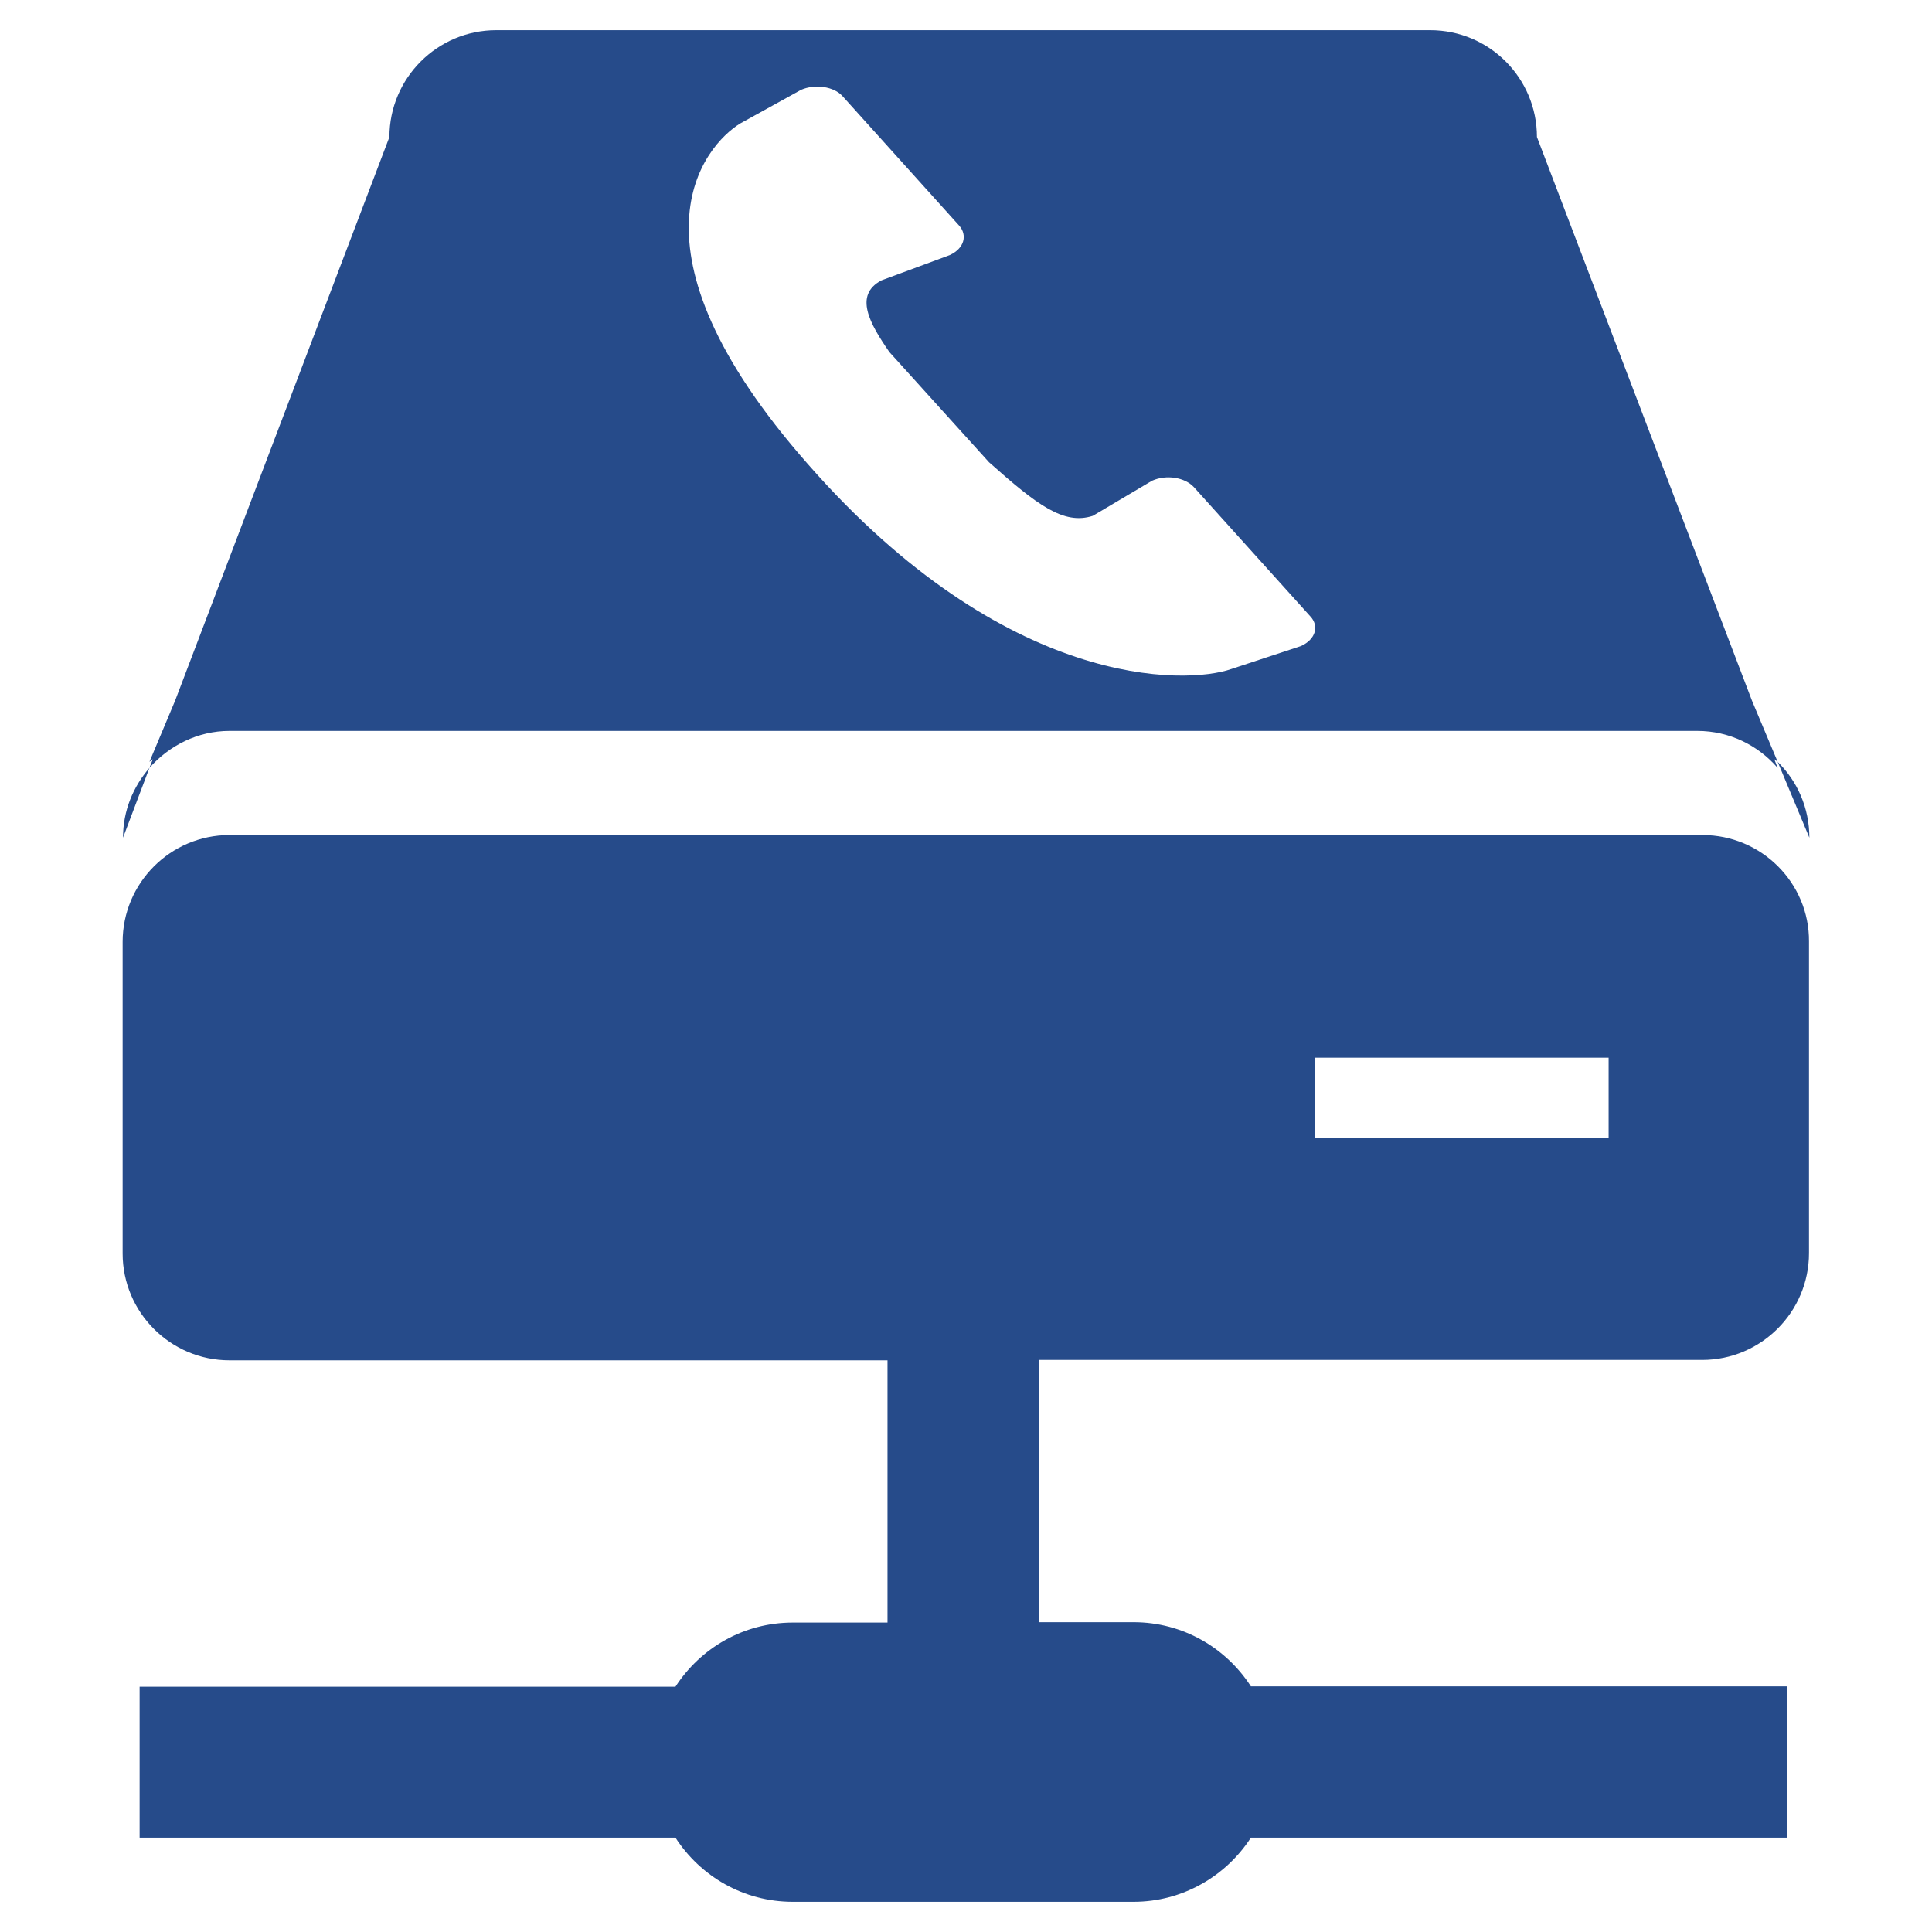 <?xml version="1.0" encoding="UTF-8"?> <!-- Generator: Adobe Illustrator 23.1.0, SVG Export Plug-In . SVG Version: 6.00 Build 0) --> <svg xmlns="http://www.w3.org/2000/svg" xmlns:xlink="http://www.w3.org/1999/xlink" version="1.1" id="Capa_1" x="0px" y="0px" viewBox="0 0 512 512" style="enable-background:new 0 0 512 512;" xml:space="preserve"> <style type="text/css"> .st0{fill:#264B8A;} </style> <g> <g> <path class="st0" d="M32.6,222l7-18.5C35.3,208.5,32.6,214.8,32.6,222z"></path> <path class="st0" d="M471.1,201.9l8.4,20.1C479.5,214.1,476.3,207,471.1,201.9z"></path> <path class="st0" d="M449.8,193.7c8.5,0,16.1,3.8,21.3,9.8l-0.9-2.3c0.3,0.3,0.6,0.4,0.9,0.7l-6.8-16.2l-57-149.4 c0-15.6-12.6-28.3-28.3-28.3h-105h-37.5h-105c-15.6,0-28.3,12.7-28.3,28.3L46.4,185.7l-6.8,16.2c0.3-0.3,0.6-0.5,0.9-0.7l-0.9,2.3 c5.2-5.9,12.8-9.8,21.2-9.8C60.8,193.7,449.8,193.7,449.8,193.7z M196.2,32.7l16.1-8.9c3.7-1.6,8.7-0.9,11,1.7l30.9,34.3l0,0 c2.2,2.5,1.4,6-2.5,7.8v0l-18.1,6.7c-7.4,3.9-3.1,11.5,2.1,19l26.4,29.2c12.7,11.3,19.8,16.7,27.5,14.2l15.7-9.3 c3.8-1.7,8.7-0.9,11.1,1.7l30.9,34.3l0,0c2.3,2.5,1.4,6-2.5,7.8v0l-18.5,6.1c-12,4.2-59.7,5.6-112.2-54.3 C163.4,65.4,186.7,38.5,196.2,32.7z"></path> <path class="st0" d="M451.2,221.3H60.8c-15.6,0-28.3,12.7-28.3,28.3v82.6c0,15.6,12.7,28.3,28.3,28.3h174.4V430h-25.1 c-13.1,0-24.5,6.8-31.1,17h-142V487h142c6.6,10.2,18,17,31.1,17h90.3c13,0,24.5-6.8,31.1-17h142v-40.1h-142 c-6.6-10.2-18-17-31.1-17h-25.1v-69.5h175.8c15.6,0,28.3-12.7,28.3-28.3v-82.6C479.5,234,466.8,221.3,451.2,221.3z M426.3,301.5 h-77.8v-21.2h77.8V301.5z"></path> </g> </g> </svg> 